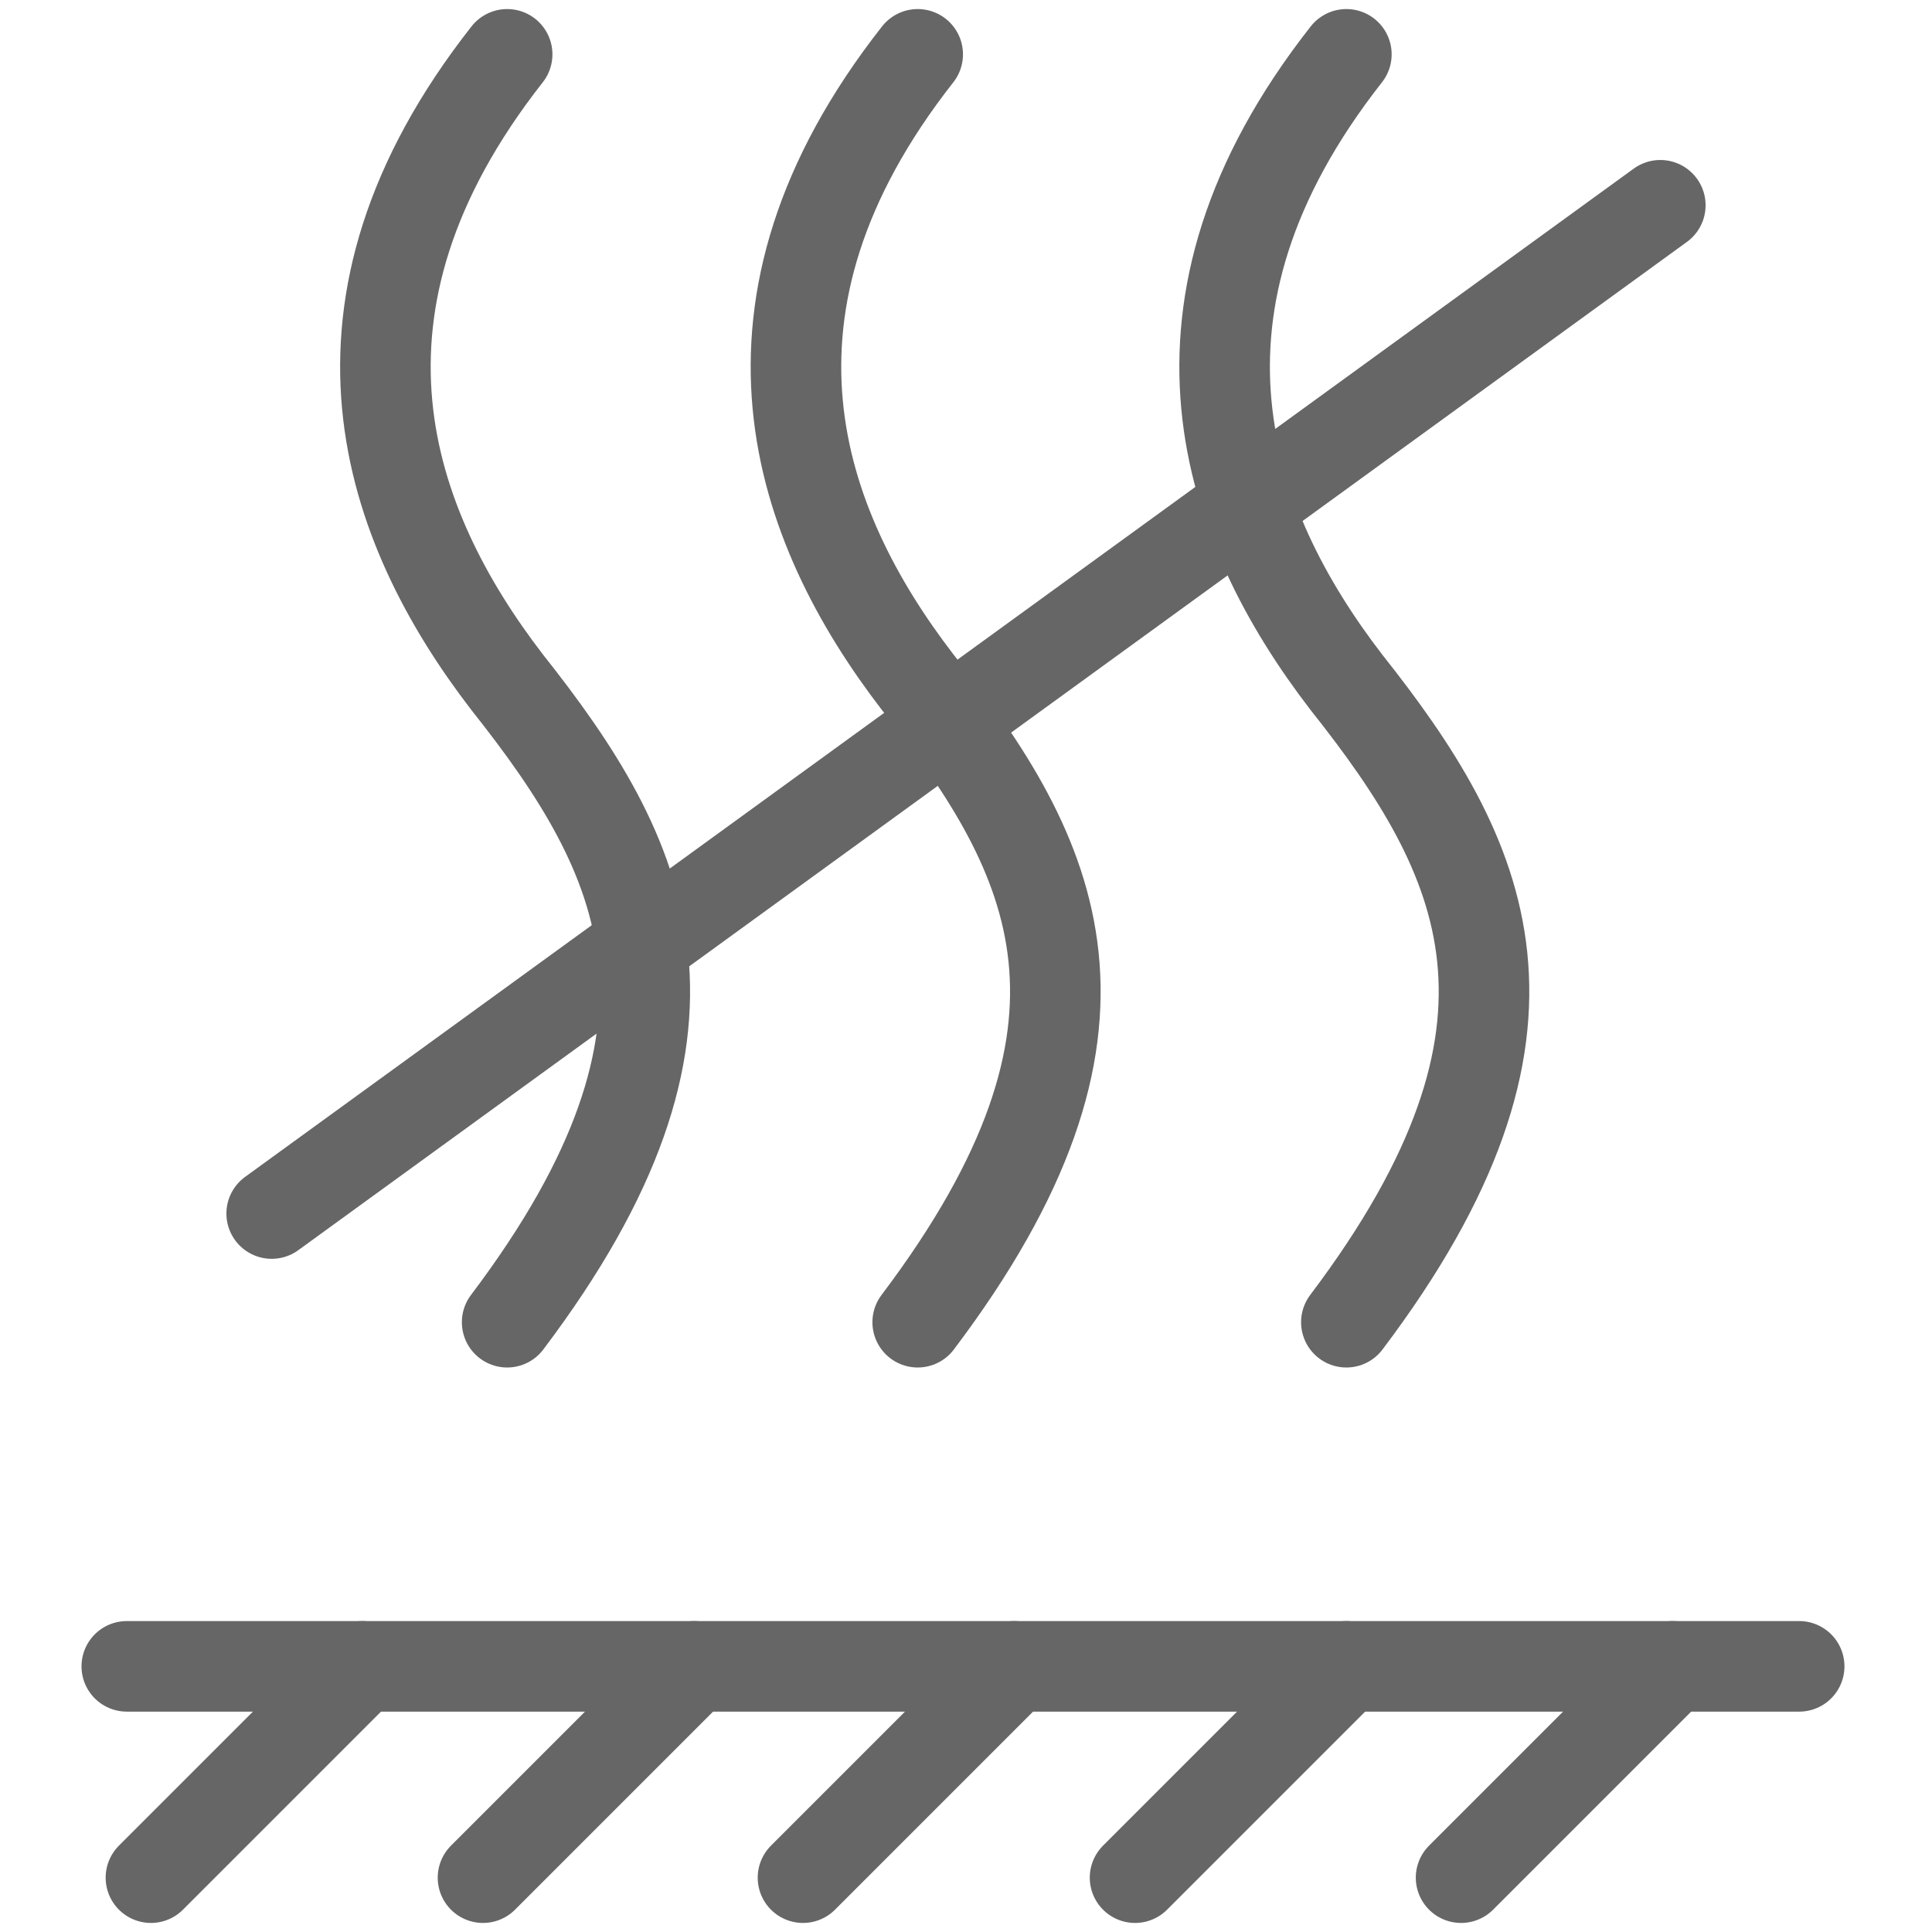 <svg xml:space="preserve" style="enable-background:new 0 0 32 32;" viewBox="0 0 32 32" y="0px" x="0px" xmlns:xlink="http://www.w3.org/1999/xlink" xmlns="http://www.w3.org/2000/svg" id="图层_1" version="1.1">
<style type="text/css">
	.st0{fill:none;stroke:#666666;stroke-width:1.5;stroke-linecap:round;stroke-miterlimit:10;}
</style>
<path d="M8.4,0.9c-3.3,4.2-2,7.8,0,10.4c2.3,2.9,3.7,5.7,0,10.6" class="st0"></path>
<path d="M15.2,0.9c-3.3,4.2-2,7.8,0,10.4c2.3,2.9,3.7,5.7,0,10.6" class="st0"></path>
<path d="M22.3,0.9c-3.3,4.2-2,7.8,0,10.4c2.3,2.9,3.7,5.7,0,10.6" class="st0"></path>
<path d="M4.5,20.1L27.5,3.4" class="st0"></path>
<path d="M2.5,31.1L6,27.6" class="st0"></path>
<path d="M8,31.1l3.5-3.5" class="st0"></path>
<path d="M13.3,31.1l3.5-3.5" class="st0"></path>
<path d="M18.8,31.1l3.5-3.5" class="st0"></path>
<path d="M24.2,31.1l3.5-3.5" class="st0"></path>
<path d="M2.1,27.6h27.7" class="st0"></path>
</svg>
